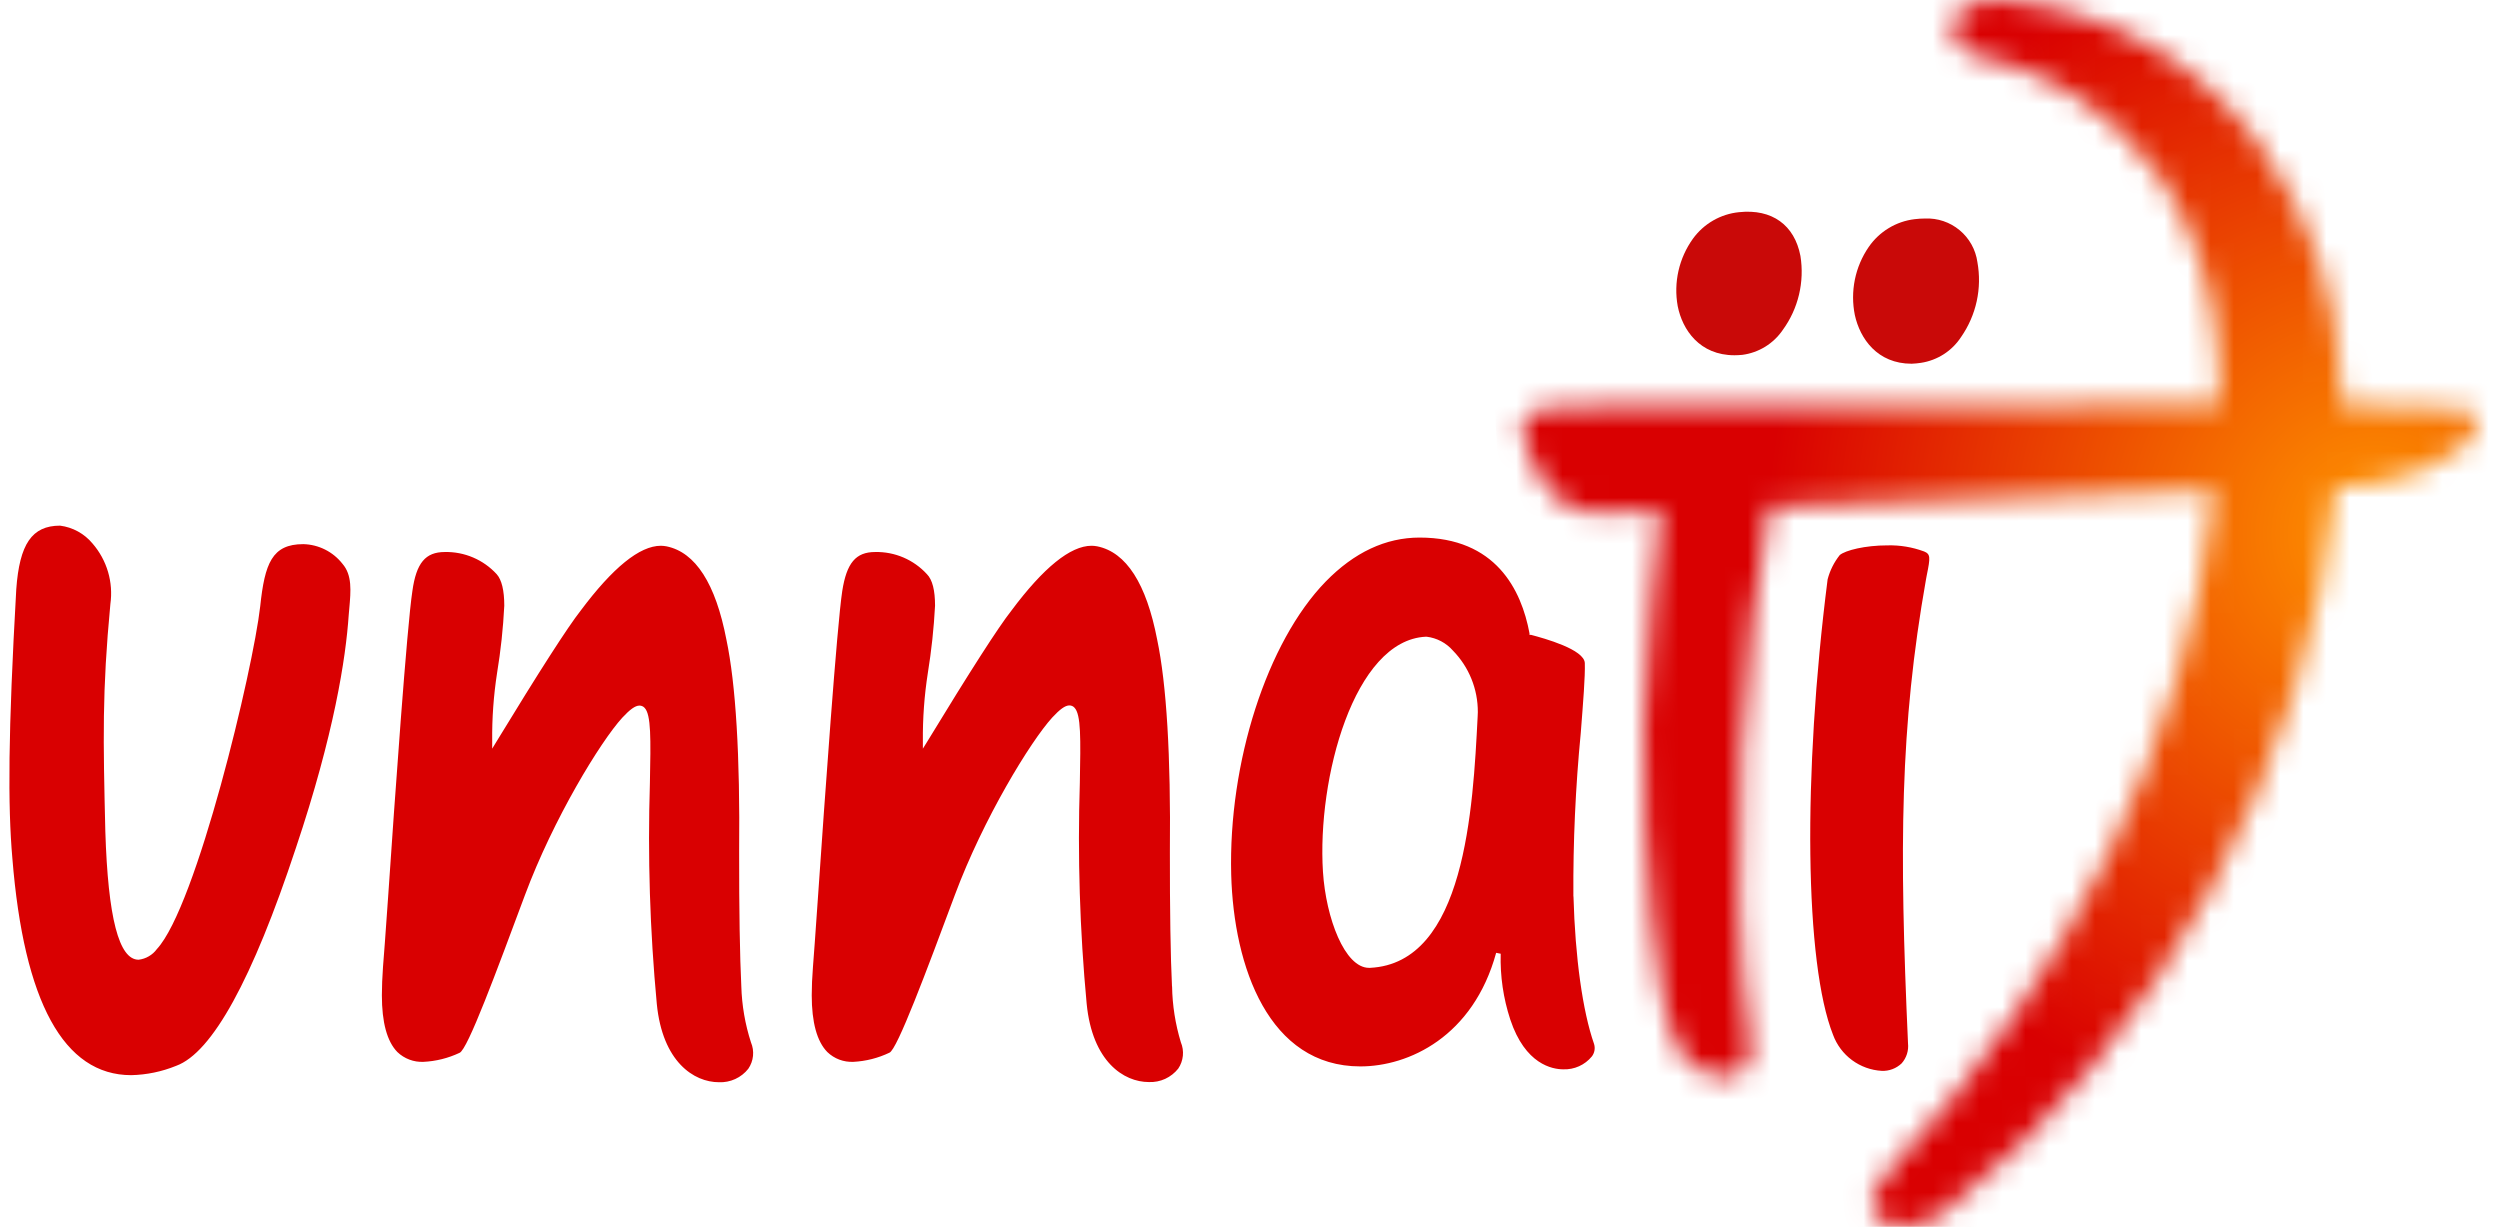 <svg width="108" height="53" viewBox="0 0 108 53" fill="none" xmlns="http://www.w3.org/2000/svg">
<path d="M82.582 15.713C81.103 15.713 80.353 14.633 80.129 13.61C80.027 13.105 80.028 12.584 80.13 12.079C80.233 11.574 80.436 11.095 80.728 10.67C80.955 10.34 81.249 10.062 81.592 9.855C81.934 9.647 82.317 9.515 82.715 9.468C82.863 9.45 83.011 9.44 83.16 9.44C83.704 9.416 84.238 9.596 84.656 9.945C85.075 10.293 85.349 10.785 85.424 11.325C85.525 11.883 85.515 12.455 85.395 13.008C85.275 13.562 85.046 14.087 84.723 14.553C84.529 14.851 84.275 15.106 83.976 15.299C83.677 15.492 83.34 15.62 82.988 15.674C82.854 15.695 82.718 15.708 82.582 15.713Z" fill="#C90908"/>
<path d="M74.93 15.347C73.426 15.347 72.68 14.251 72.477 13.224C72.386 12.719 72.397 12.201 72.51 11.701C72.624 11.2 72.836 10.728 73.135 10.312C73.368 9.99 73.666 9.722 74.009 9.525C74.353 9.327 74.735 9.205 75.129 9.166C76.549 9.015 77.523 9.719 77.779 11.058C77.868 11.614 77.847 12.182 77.717 12.73C77.587 13.278 77.349 13.795 77.018 14.251C76.819 14.544 76.56 14.792 76.258 14.978C75.956 15.164 75.618 15.284 75.266 15.33C75.157 15.34 75.042 15.347 74.93 15.347Z" fill="#C90908"/>
<path d="M32.025 42.613C31.962 41.348 31.927 39.288 31.931 36.813C31.973 32.647 31.787 29.559 31.38 27.628C30.914 25.21 30.045 23.858 28.794 23.602C28.713 23.587 28.631 23.578 28.549 23.577C27.634 23.577 26.471 24.523 25.083 26.381C24.533 27.081 23.303 28.991 21.431 32.065L21.263 32.342V32.016C21.252 31.032 21.323 30.048 21.473 29.076C21.632 28.113 21.736 27.142 21.785 26.167C21.785 25.505 21.673 25.046 21.456 24.804C21.172 24.494 20.826 24.249 20.439 24.084C20.053 23.919 19.636 23.838 19.216 23.847C18.379 23.847 17.983 24.32 17.815 25.533C17.584 27.036 17.061 34.402 16.763 38.804C16.655 40.342 16.574 41.453 16.546 41.765C16.515 42.21 16.497 42.624 16.497 42.995C16.497 44.166 16.718 44.989 17.166 45.448C17.316 45.591 17.492 45.702 17.686 45.775C17.879 45.848 18.085 45.881 18.291 45.872C18.832 45.846 19.361 45.714 19.851 45.483C20.201 45.354 21.452 41.954 22.679 38.664C23.905 35.373 25.942 32.033 26.884 31.003C27.21 30.653 27.438 30.481 27.627 30.481C27.668 30.481 27.708 30.49 27.745 30.506C27.783 30.522 27.817 30.546 27.844 30.576C28.132 30.87 28.114 31.918 28.076 33.817C27.976 37.005 28.076 40.195 28.374 43.37C28.619 45.869 29.975 46.752 31.058 46.752C31.3 46.763 31.542 46.715 31.763 46.614C31.983 46.513 32.177 46.361 32.327 46.17C32.44 46.005 32.51 45.814 32.53 45.615C32.55 45.416 32.52 45.216 32.442 45.031C32.189 44.249 32.049 43.435 32.025 42.613ZM13.101 23.507C11.752 23.507 11.437 24.338 11.241 26.195C10.936 28.904 8.489 39.161 6.776 41.001C6.683 41.128 6.565 41.234 6.429 41.312C6.294 41.392 6.143 41.442 5.987 41.46C5.136 41.46 4.666 39.645 4.55 35.909C4.456 31.942 4.41 29.878 4.768 26.097C4.834 25.631 4.8 25.156 4.667 24.704C4.534 24.252 4.305 23.834 3.997 23.479C3.644 23.054 3.143 22.778 2.595 22.708C1.379 22.708 0.843 23.503 0.703 25.452C0.352 31.658 0.335 34.802 0.534 37.076C1.032 43.293 2.76 46.447 5.668 46.447C6.335 46.432 6.993 46.295 7.61 46.044C9.166 45.476 10.904 42.312 12.779 36.642C14.44 31.693 14.938 28.434 15.064 26.573L15.088 26.3C15.158 25.519 15.218 24.846 14.794 24.355C14.592 24.098 14.336 23.888 14.044 23.742C13.752 23.595 13.431 23.515 13.105 23.507H13.101ZM83.109 23.819C82.607 23.634 82.074 23.546 81.539 23.56C80.569 23.56 79.728 23.773 79.479 23.977C79.232 24.287 79.053 24.645 78.953 25.028C77.87 33.533 77.968 41.625 79.188 44.705C79.349 45.141 79.633 45.521 80.007 45.797C80.38 46.073 80.827 46.235 81.29 46.261C81.448 46.268 81.605 46.243 81.753 46.187C81.9 46.132 82.035 46.047 82.149 45.939C82.254 45.822 82.332 45.684 82.38 45.534C82.428 45.384 82.443 45.226 82.426 45.07C82.044 36.557 82.076 31.402 83.204 25.024L83.236 24.853C83.397 24.064 83.4 23.938 83.113 23.819H83.109ZM50.63 42.613C50.567 41.348 50.536 39.288 50.539 36.813C50.581 32.647 50.395 29.559 49.989 27.628C49.523 25.21 48.654 23.858 47.403 23.602C47.321 23.586 47.237 23.578 47.154 23.577C46.243 23.577 45.076 24.523 43.691 26.381C43.138 27.081 41.911 28.991 40.04 32.065L39.868 32.342V32.016C39.859 31.032 39.931 30.048 40.082 29.076C40.238 28.112 40.343 27.141 40.394 26.167C40.394 25.505 40.282 25.046 40.043 24.804C39.76 24.494 39.414 24.249 39.029 24.084C38.643 23.919 38.227 23.838 37.807 23.847C36.97 23.847 36.574 24.32 36.385 25.533C36.157 27.036 35.635 34.402 35.333 38.804C35.225 40.342 35.148 41.453 35.12 41.765C35.085 42.21 35.067 42.624 35.067 42.995C35.067 44.166 35.291 44.989 35.74 45.448C35.889 45.591 36.066 45.703 36.259 45.776C36.452 45.848 36.658 45.881 36.865 45.872C37.406 45.844 37.936 45.71 38.424 45.476C38.757 45.347 40.026 41.947 41.252 38.657C42.479 35.366 44.519 32.026 45.458 30.996C45.784 30.645 46.011 30.474 46.197 30.474C46.238 30.474 46.278 30.482 46.316 30.498C46.353 30.514 46.387 30.538 46.414 30.568C46.705 30.863 46.684 31.911 46.649 33.81C46.548 36.997 46.646 40.188 46.944 43.363C47.189 45.862 48.545 46.745 49.632 46.745C49.874 46.755 50.115 46.708 50.336 46.607C50.556 46.505 50.75 46.353 50.9 46.163C51.012 45.998 51.08 45.807 51.1 45.608C51.12 45.409 51.089 45.209 51.012 45.024C50.775 44.242 50.647 43.431 50.634 42.613H50.63ZM67.97 38.723C67.955 36.365 68.062 34.009 68.289 31.662C68.394 30.309 68.482 29.24 68.464 28.648C68.447 28.056 66.712 27.576 66.137 27.425H66.074V27.358C65.724 25.473 64.613 23.223 61.326 23.223C59.861 23.223 58.498 23.864 57.268 25.126C54.734 27.733 53.062 32.941 53.188 37.784C53.297 41.79 54.818 46.069 58.768 46.069C60.853 46.069 63.639 44.789 64.634 41.162L64.83 41.201C64.803 42.165 64.943 43.127 65.244 44.043C65.889 45.984 67.062 46.195 67.536 46.195C67.769 46.203 68.002 46.158 68.215 46.062C68.429 45.966 68.617 45.822 68.766 45.641C68.825 45.566 68.864 45.477 68.881 45.383C68.898 45.289 68.892 45.193 68.864 45.101C68.37 43.689 68.047 41.366 67.974 38.723H67.97ZM63.835 30.947C63.632 34.935 63.292 41.611 59.185 41.811H59.142C58.091 41.811 57.282 39.662 57.152 37.668C56.893 33.631 58.491 27.66 61.592 27.506H61.631C62.07 27.559 62.474 27.772 62.766 28.105C63.461 28.816 63.847 29.771 63.842 30.765L63.835 30.947Z" fill="#D90001"/>
<mask id="mask0_12324_1468" style="mask-type:luminance" maskUnits="userSpaceOnUse" x="65" y="0" width="42" height="53">
<path d="M106.389 17.675C105.772 17.595 103.852 17.542 101.185 17.51C101.136 16.894 101.083 16.259 101.076 16.07C100.859 10.284 96.826 0.801 86.263 0.002C86.205 -0.001 86.146 -0.001 86.088 0.002C85.636 0.027 84.564 0.167 84.399 0.941C84.189 1.944 84.84 2.305 85.885 2.54C87.567 2.918 95.918 5.396 95.893 17.258C95.893 17.325 95.893 17.412 95.893 17.479C85.107 17.447 69.901 17.581 68.794 17.567C66.277 17.532 65.065 17.514 66.179 19.988C67.213 22.297 68.783 22.147 69.109 22.15L71.748 22.059C71.653 22.76 71.047 28.469 71.012 31.318C70.931 37.447 71.618 43.433 72.35 45.003C73.272 46.976 75.855 46.955 75.62 45.217C74.488 37.391 75.456 26.881 76.451 21.895L95.651 21.194C94.537 32.036 89.263 42.381 81.809 50.347C81.304 50.887 80.463 51.819 81.108 52.618C81.272 52.76 81.463 52.867 81.67 52.931C81.877 52.995 82.095 53.015 82.31 52.989C82.93 52.965 83.523 52.735 83.996 52.334C93.286 45.122 99.79 32.835 100.919 21.004L102.271 20.955C102.839 20.955 105.25 20.331 106.529 19.154C107.111 18.621 107.251 17.794 106.389 17.675Z" fill="white"/>
</mask>
<g mask="url(#mask0_12324_1468)">
<path d="M143.709 17.465C143.709 48.451 126.593 62.196 92.923 62.196C87.014 62.196 68.314 60.426 69.163 40.118C70.256 13.859 64.498 38.365 64.498 12.822C64.498 -18.165 50.862 -16.069 84.533 -16.069C118.204 -16.069 143.709 -13.518 143.709 17.465Z" fill="url(#paint0_radial_12324_1468)"/>
</g>
<defs>
<radialGradient id="paint0_radial_12324_1468" cx="0" cy="0" r="1" gradientUnits="userSpaceOnUse" gradientTransform="translate(102.739 23.041) scale(40.073)">
<stop stop-color="#FF9400"/>
<stop offset="0.66" stop-color="#D90001"/>
</radialGradient>
</defs>
</svg>
